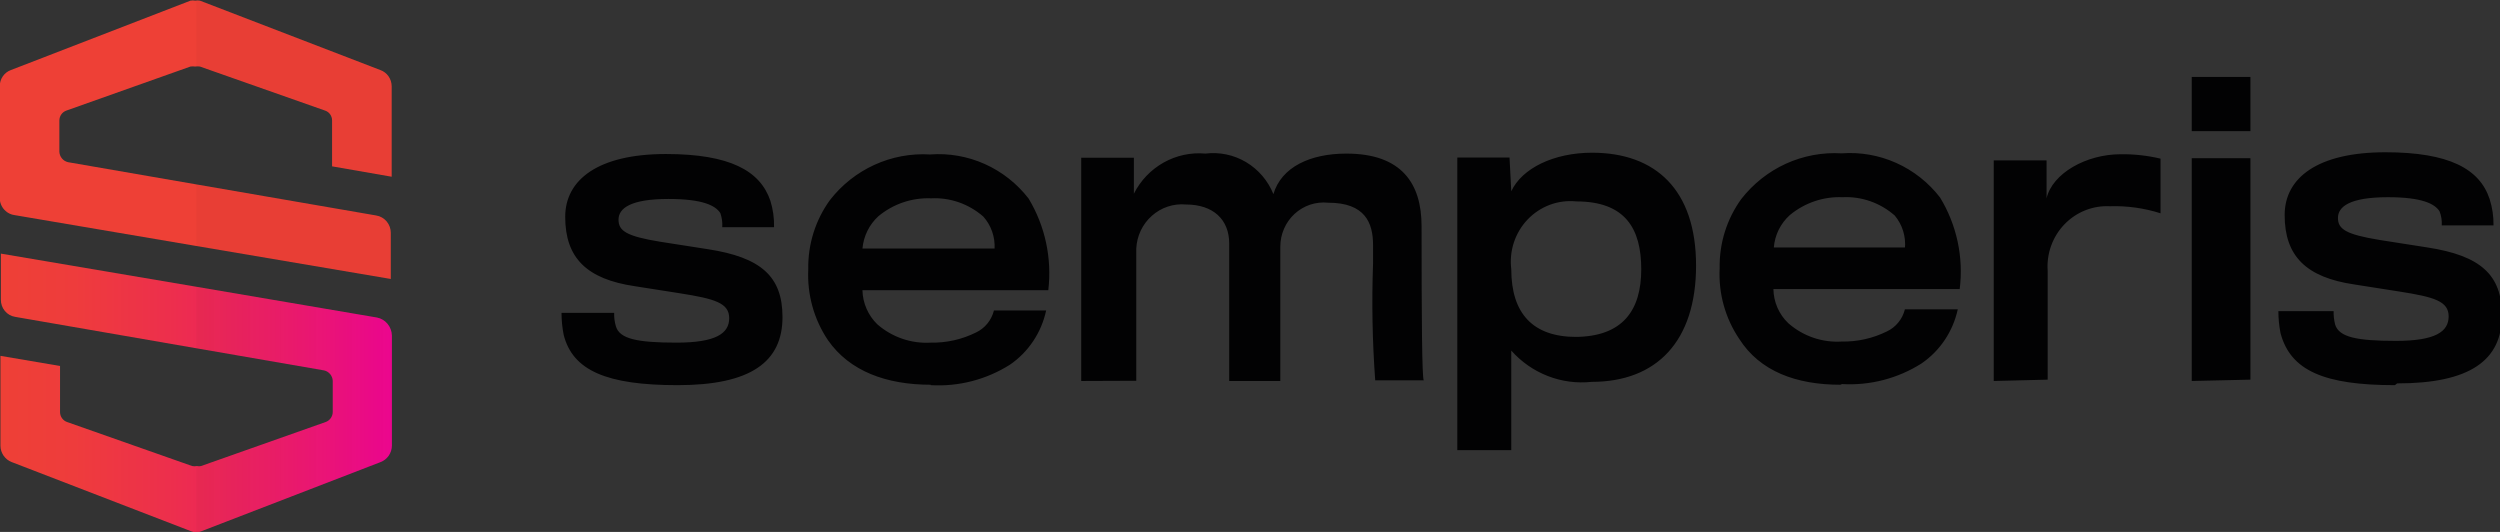 <svg width="94" height="20" viewBox="0 0 94 20" fill="none" xmlns="http://www.w3.org/2000/svg">
<rect x="0" y="0" width="94" height="20" fill="#333333" stroke="none"/>
<g clip-path="url(#clip0_766_1079)">
<path d="M14.174 11.939L7.364 10.779L0.033 9.536V11.268C0.031 11.423 0.084 11.574 0.183 11.693C0.282 11.812 0.419 11.89 0.571 11.914L7.405 13.099L12.186 13.927C12.275 13.947 12.355 13.996 12.414 14.066C12.472 14.136 12.507 14.224 12.512 14.317V15.493C12.51 15.575 12.485 15.654 12.438 15.72C12.392 15.787 12.326 15.838 12.251 15.866L7.559 17.523C7.509 17.535 7.456 17.535 7.405 17.523C7.346 17.536 7.285 17.536 7.225 17.523L2.517 15.866C2.441 15.839 2.376 15.788 2.329 15.721C2.282 15.655 2.257 15.575 2.257 15.493V13.761L0.017 13.38V16.761C0.018 16.894 0.059 17.024 0.135 17.134C0.211 17.243 0.317 17.327 0.44 17.374L7.185 19.975C7.25 20.001 7.319 20.015 7.388 20.017C7.45 20.015 7.511 20.001 7.568 19.975L14.312 17.374C14.435 17.327 14.542 17.243 14.617 17.134C14.693 17.024 14.734 16.894 14.736 16.761V12.618C14.733 12.457 14.675 12.301 14.573 12.177C14.471 12.053 14.33 11.969 14.174 11.939Z" fill="url(#paint0_linear_766_1079)"/>
<path d="M0.537 8.086L7.363 9.246L14.694 10.489V8.757C14.695 8.6 14.64 8.448 14.54 8.328C14.44 8.208 14.301 8.128 14.149 8.103L7.339 6.926L2.558 6.098C2.469 6.078 2.389 6.029 2.33 5.959C2.271 5.889 2.237 5.801 2.232 5.709V4.524C2.234 4.443 2.26 4.365 2.306 4.3C2.353 4.235 2.418 4.186 2.492 4.159L7.16 2.502C7.219 2.494 7.28 2.494 7.339 2.502C7.398 2.494 7.459 2.494 7.518 2.502L12.226 4.159C12.302 4.185 12.367 4.234 12.414 4.299C12.461 4.365 12.486 4.443 12.487 4.524V6.255L14.727 6.645V3.24C14.726 3.107 14.685 2.977 14.609 2.869C14.533 2.761 14.427 2.679 14.303 2.635L7.518 0.025C7.459 0.014 7.398 0.014 7.339 0.025C7.28 0.012 7.219 0.012 7.16 0.025L0.407 2.635C0.285 2.679 0.179 2.762 0.105 2.87C0.03 2.978 -0.009 3.107 -0.008 3.24V7.382C-0.023 7.548 0.026 7.713 0.127 7.844C0.229 7.975 0.375 8.062 0.537 8.086Z" fill="url(#paint1_linear_766_1079)"/>
<g style="mix-blend-mode:multiply" opacity="0.15">
<path style="mix-blend-mode:multiply" opacity="0.15" d="M14.173 11.939L7.38 10.779V13.099L12.161 13.928C12.25 13.947 12.33 13.996 12.389 14.066C12.448 14.137 12.482 14.225 12.487 14.317V15.493C12.486 15.575 12.46 15.654 12.413 15.721C12.367 15.787 12.302 15.838 12.226 15.866L7.535 17.523C7.484 17.535 7.431 17.535 7.38 17.523V20.009C7.442 20.007 7.503 19.993 7.559 19.967L14.304 17.366C14.427 17.319 14.533 17.235 14.609 17.126C14.684 17.017 14.726 16.887 14.727 16.753V12.61C14.723 12.451 14.666 12.298 14.565 12.177C14.465 12.055 14.327 11.971 14.173 11.939Z" fill="url(#paint2_linear_766_1079)"/>
<path style="mix-blend-mode:multiply" opacity="0.15" d="M14.719 8.758C14.719 8.601 14.664 8.448 14.564 8.328C14.464 8.209 14.326 8.129 14.173 8.103L7.38 6.927V9.247L14.711 10.489L14.719 8.758Z" fill="url(#paint3_linear_766_1079)"/>
<path style="mix-blend-mode:multiply" opacity="0.15" d="M14.312 2.652L7.526 0.042H7.38V2.527C7.434 2.52 7.489 2.52 7.543 2.527L12.251 4.184C12.326 4.21 12.392 4.259 12.438 4.325C12.485 4.39 12.511 4.468 12.511 4.549V6.281L14.752 6.67V3.265C14.751 3.129 14.709 2.996 14.63 2.886C14.55 2.776 14.439 2.694 14.312 2.652Z" fill="url(#paint4_linear_766_1079)"/>
</g>
<path d="M25.479 14.482C28.224 14.482 29.422 13.612 29.422 11.922C29.422 10.389 28.607 9.677 26.62 9.37L24.82 9.089C23.557 8.882 23.256 8.683 23.256 8.26C23.256 7.838 23.695 7.481 25.137 7.481C26.424 7.481 26.905 7.73 27.084 8.012C27.144 8.181 27.169 8.362 27.157 8.542H29.104C29.113 8.205 29.066 7.869 28.966 7.548C28.583 6.421 27.442 5.791 25.039 5.791C22.498 5.791 21.252 6.752 21.252 8.153C21.252 9.702 22.066 10.497 23.875 10.762L25.561 11.027C26.88 11.235 27.418 11.392 27.418 11.964C27.418 12.535 26.921 12.883 25.439 12.883C23.956 12.883 23.296 12.742 23.158 12.27C23.109 12.107 23.087 11.936 23.093 11.765H21.113C21.113 12.043 21.141 12.321 21.195 12.593C21.537 13.935 22.816 14.482 25.479 14.482ZM34.993 14.482C36.041 14.544 37.083 14.275 37.975 13.712C38.669 13.236 39.156 12.506 39.335 11.674H37.372C37.327 11.854 37.243 12.022 37.126 12.166C37.009 12.309 36.862 12.424 36.696 12.502C36.166 12.765 35.583 12.895 34.993 12.883C34.263 12.926 33.545 12.679 32.989 12.196C32.817 12.03 32.679 11.831 32.583 11.611C32.486 11.39 32.433 11.153 32.428 10.912H39.416C39.558 9.71 39.297 8.496 38.675 7.465C38.238 6.901 37.672 6.455 37.025 6.166C36.379 5.877 35.673 5.754 34.969 5.808C34.252 5.765 33.536 5.898 32.881 6.197C32.226 6.495 31.651 6.95 31.206 7.523C30.66 8.275 30.373 9.19 30.391 10.124C30.345 11.072 30.605 12.009 31.132 12.792C31.947 13.96 33.332 14.466 34.993 14.466V14.482ZM37.437 9.346H32.428C32.47 8.877 32.685 8.442 33.03 8.128C33.588 7.666 34.291 7.428 35.01 7.457C35.727 7.421 36.429 7.667 36.973 8.144C37.119 8.307 37.232 8.498 37.304 8.706C37.377 8.913 37.408 9.134 37.396 9.354L37.437 9.346ZM42.724 14.317V9.346C42.735 9.111 42.792 8.881 42.893 8.669C42.994 8.457 43.135 8.268 43.31 8.114C43.484 7.959 43.687 7.841 43.907 7.768C44.127 7.695 44.358 7.668 44.589 7.689C45.623 7.689 46.218 8.26 46.218 9.155V14.325H48.14V9.279C48.139 9.046 48.186 8.816 48.279 8.602C48.371 8.389 48.506 8.198 48.676 8.042C48.846 7.885 49.047 7.767 49.264 7.695C49.482 7.623 49.713 7.598 49.941 7.622C51.325 7.622 51.627 8.376 51.627 9.213V9.901C51.574 11.367 51.601 12.836 51.708 14.3H53.533C53.468 14.217 53.451 11.98 53.451 8.501C53.451 6.91 52.71 5.775 50.625 5.775C49.264 5.775 48.181 6.28 47.88 7.299C47.676 6.795 47.316 6.373 46.854 6.097C46.392 5.822 45.854 5.709 45.322 5.775C44.777 5.726 44.231 5.844 43.752 6.112C43.273 6.381 42.884 6.788 42.634 7.283V5.932H40.654V14.325L42.724 14.317ZM56.824 16.926V13.182C57.2 13.606 57.671 13.934 58.196 14.138C58.721 14.343 59.286 14.418 59.846 14.358C62.289 14.358 63.772 12.834 63.772 9.984C63.772 7.134 62.248 5.742 59.862 5.742C58.42 5.742 57.223 6.33 56.824 7.192L56.758 5.924H54.795V16.926H56.824ZM59.267 12.668C57.638 12.668 56.824 11.79 56.824 10.124C56.782 9.785 56.815 9.44 56.922 9.116C57.029 8.791 57.207 8.495 57.441 8.25C57.676 8.005 57.962 7.817 58.278 7.699C58.594 7.582 58.932 7.539 59.267 7.573C61.108 7.573 61.711 8.592 61.711 10.124C61.711 11.657 61.027 12.668 59.202 12.668H59.267ZM69.262 14.441C70.31 14.502 71.351 14.233 72.243 13.67C72.94 13.196 73.43 12.466 73.612 11.632H71.624C71.579 11.813 71.495 11.981 71.378 12.124C71.261 12.268 71.114 12.383 70.948 12.461C70.418 12.723 69.835 12.854 69.246 12.842C68.515 12.887 67.796 12.64 67.242 12.154C67.068 11.99 66.929 11.791 66.832 11.57C66.736 11.35 66.684 11.111 66.68 10.87H73.685C73.835 9.669 73.573 8.451 72.944 7.423C72.508 6.86 71.943 6.415 71.298 6.126C70.653 5.837 69.948 5.713 69.246 5.766C68.528 5.723 67.81 5.856 67.153 6.154C66.497 6.453 65.921 6.908 65.474 7.481C64.928 8.234 64.642 9.148 64.659 10.083C64.61 11.031 64.87 11.969 65.401 12.751C66.175 13.96 67.535 14.466 69.197 14.466L69.262 14.441ZM71.706 9.304H66.696C66.734 8.834 66.95 8.398 67.299 8.086C67.856 7.625 68.56 7.386 69.278 7.415C69.995 7.379 70.698 7.626 71.241 8.103C71.385 8.274 71.493 8.473 71.559 8.688C71.625 8.903 71.647 9.13 71.624 9.354L71.706 9.304ZM76.992 14.275V10.182C76.97 9.862 77.014 9.541 77.123 9.239C77.232 8.938 77.403 8.663 77.624 8.434C77.845 8.204 78.111 8.025 78.405 7.908C78.699 7.791 79.014 7.739 79.33 7.755C79.975 7.734 80.62 7.824 81.236 8.02V5.965C80.742 5.848 80.236 5.792 79.729 5.8C78.45 5.8 77.171 6.512 76.951 7.457V6.032H74.964V14.325L76.992 14.275ZM84.616 4.93V2.892H82.409V4.93H84.616ZM90.131 14.416C92.876 14.416 94.073 13.546 94.073 11.856C94.073 10.323 93.259 9.611 91.271 9.304L89.471 9.022C88.209 8.815 87.907 8.617 87.907 8.194C87.907 7.771 88.347 7.415 89.789 7.415C91.068 7.415 91.548 7.664 91.727 7.945C91.794 8.114 91.822 8.295 91.809 8.476H93.756C93.761 8.138 93.712 7.802 93.609 7.481C93.234 6.355 92.094 5.725 89.691 5.725C87.141 5.725 85.903 6.686 85.903 8.086C85.903 9.636 86.718 10.431 88.526 10.696L90.212 10.961C91.532 11.168 92.069 11.326 92.069 11.897C92.069 12.469 91.573 12.817 90.09 12.817C88.608 12.817 87.948 12.676 87.801 12.204C87.759 12.039 87.74 11.869 87.744 11.699H85.667C85.667 11.977 85.694 12.254 85.748 12.527C86.123 13.935 87.386 14.482 90.049 14.482L90.131 14.416ZM84.616 14.275V5.949H82.409V14.325L84.616 14.275Z" fill="#020203"/>
</g>
<defs>
<linearGradient id="paint0_linear_766_1079" x1="-0.008" y1="14.772" x2="14.719" y2="14.772" gradientUnits="userSpaceOnUse">
<stop stop-color="#EE4036"/>
<stop offset="0.19" stop-color="#EE3C3C"/>
<stop offset="0.43" stop-color="#ED2F4C"/>
<stop offset="0.71" stop-color="#EC1B67"/>
<stop offset="1" stop-color="#EB008B"/>
</linearGradient>
<linearGradient id="paint1_linear_766_1079" x1="15310.1" y1="-26576.8" x2="15576.3" y2="-26576.8" gradientUnits="userSpaceOnUse">
<stop stop-color="#EE4036"/>
<stop offset="0.19" stop-color="#EE3C3C"/>
<stop offset="0.43" stop-color="#ED2F4C"/>
<stop offset="0.71" stop-color="#EC1B67"/>
<stop offset="1" stop-color="#EB008B"/>
</linearGradient>
<linearGradient id="paint2_linear_766_1079" x1="7.38" y1="15.394" x2="14.735" y2="15.394" gradientUnits="userSpaceOnUse">
<stop/>
<stop offset="1" stop-color="white"/>
</linearGradient>
<linearGradient id="paint3_linear_766_1079" x1="7698.03" y1="2676.05" x2="7764.15" y2="2676.05" gradientUnits="userSpaceOnUse">
<stop/>
<stop offset="1" stop-color="white"/>
</linearGradient>
<linearGradient id="paint4_linear_766_1079" x1="7732.1" y1="4922.86" x2="7798.67" y2="4922.86" gradientUnits="userSpaceOnUse">
<stop/>
<stop offset="1" stop-color="white"/>
</linearGradient>
<clipPath id="clip0_766_1079">
<rect width="94" height="20" fill="white"/>
</clipPath>
</defs>
</svg>
